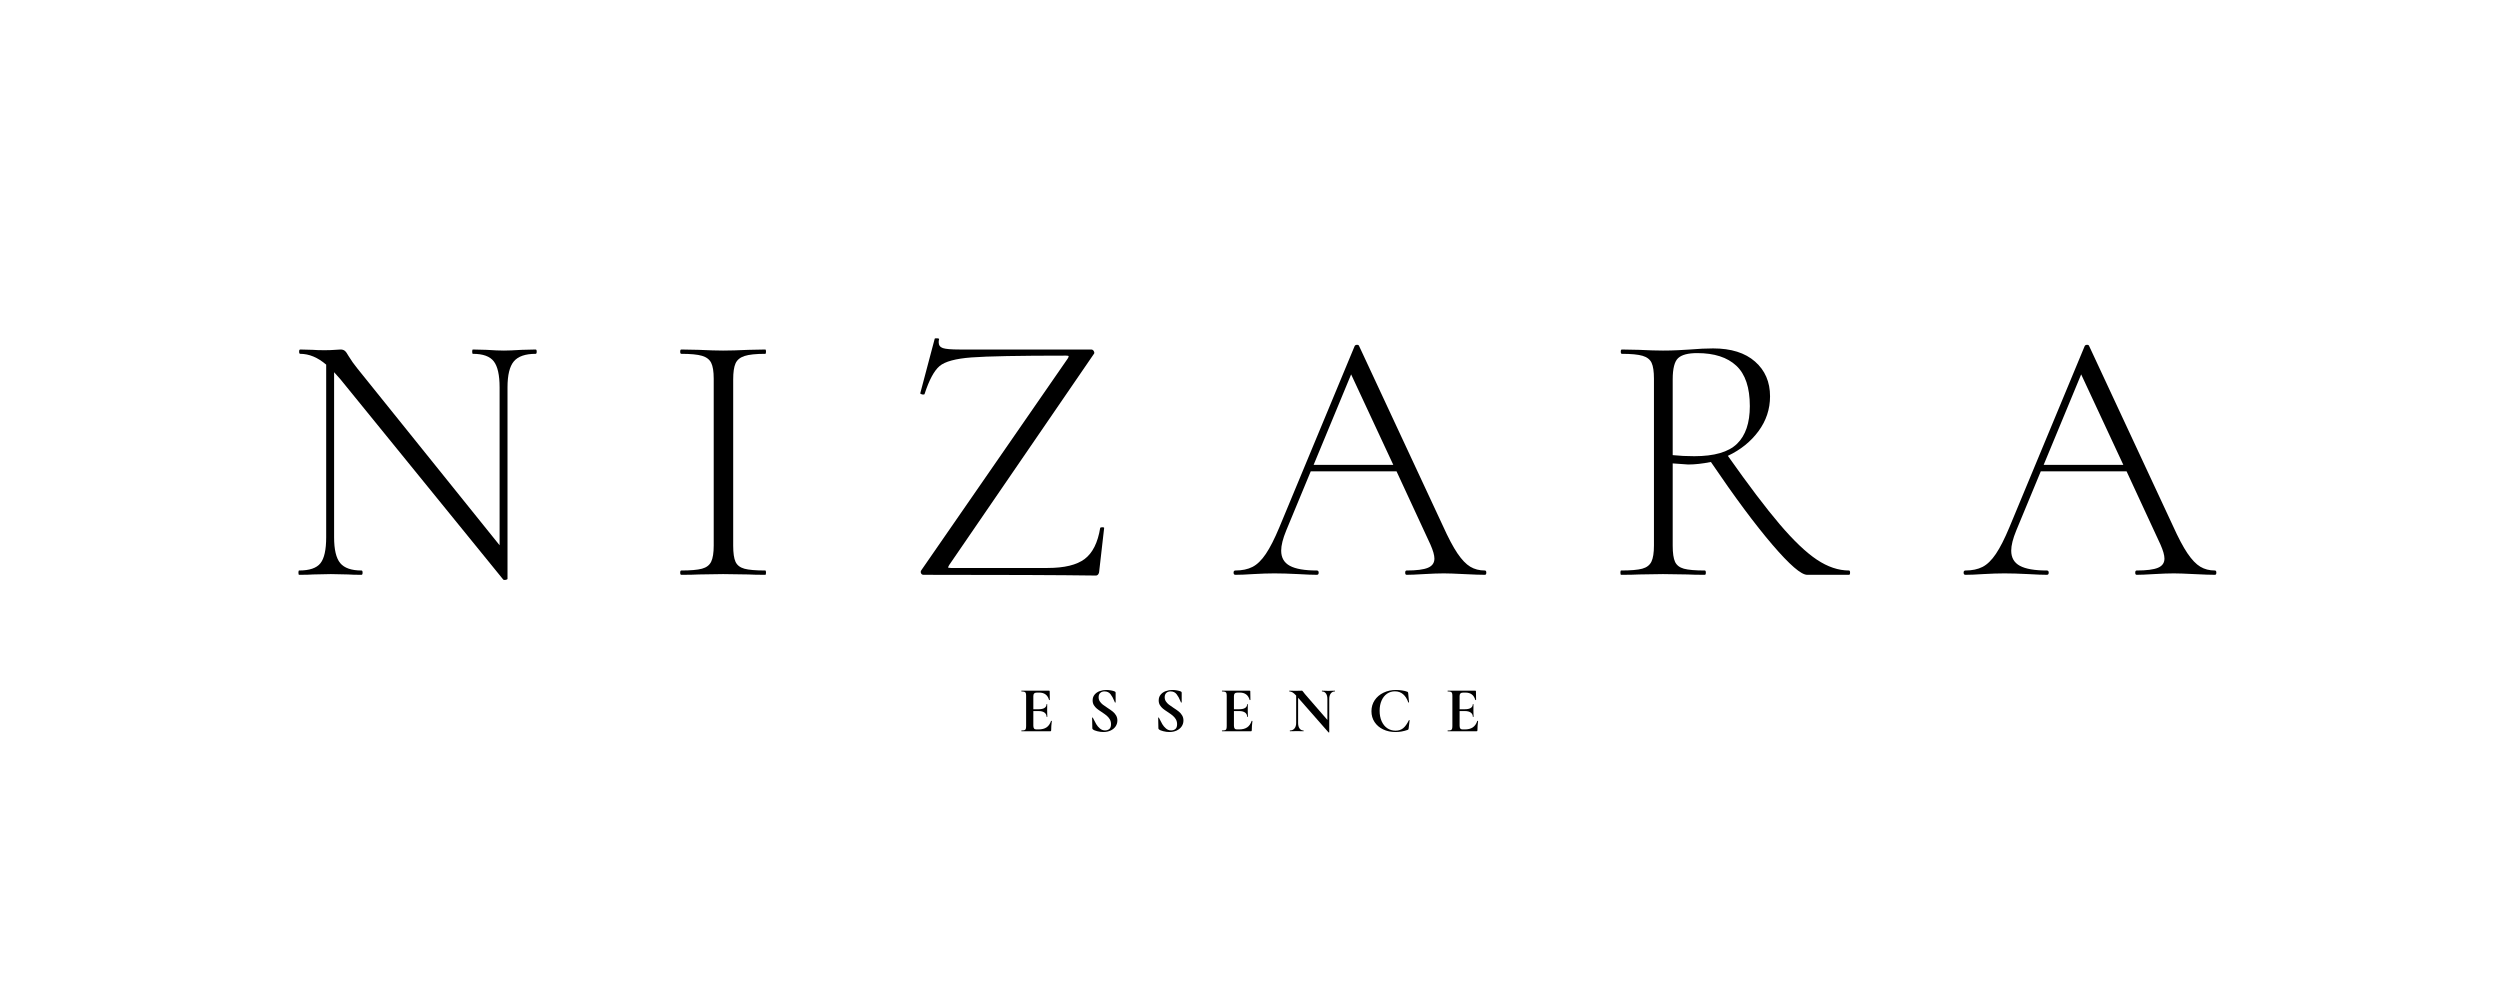 <svg version="1.0" preserveAspectRatio="xMidYMid meet" height="800" viewBox="0 0 1500 600" zoomAndPan="magnify" width="2000" xmlns:xlink="http://www.w3.org/1999/xlink" xmlns="http://www.w3.org/2000/svg"><defs><g></g></defs><g fill-opacity="1" fill="#000000"><g transform="translate(170.18, 344.891)"><g><path d="M 151.203 -135.188 C 151.629 -135.188 151.844 -134.754 151.844 -133.891 C 151.844 -133.023 151.629 -132.594 151.203 -132.594 C 145.004 -132.594 140.641 -131.078 138.109 -128.047 C 135.586 -125.023 134.328 -119.836 134.328 -112.484 L 134.328 2.375 C 134.328 2.664 133.969 2.883 133.25 3.031 C 132.531 3.176 132.023 3.102 131.734 2.812 L 33.969 -117.453 L 30.281 -121.562 L 30.281 -22.5 C 30.281 -15.145 31.504 -9.988 33.953 -7.031 C 36.41 -4.07 40.664 -2.594 46.719 -2.594 C 47.156 -2.594 47.375 -2.16 47.375 -1.297 C 47.375 -0.43 47.156 0 46.719 0 C 43.258 0 40.594 -0.07 38.719 -0.219 L 28.344 -0.438 L 17.734 -0.219 C 15.859 -0.07 13.047 0 9.297 0 C 9.016 0 8.875 -0.43 8.875 -1.297 C 8.875 -2.16 9.016 -2.594 9.297 -2.594 C 15.504 -2.594 19.758 -4.035 22.062 -6.922 C 24.375 -9.805 25.531 -15 25.531 -22.5 L 25.531 -126.109 C 20.477 -130.43 15.285 -132.594 9.953 -132.594 C 9.516 -132.594 9.297 -133.023 9.297 -133.891 C 9.297 -134.754 9.516 -135.188 9.953 -135.188 L 17.734 -134.984 C 19.316 -134.836 21.551 -134.766 24.438 -134.766 C 26.895 -134.766 28.914 -134.832 30.5 -134.969 C 32.082 -135.113 33.305 -135.188 34.172 -135.188 C 35.18 -135.188 36.008 -134.938 36.656 -134.438 C 37.312 -133.938 38.07 -132.891 38.938 -131.297 C 40.52 -128.703 42.25 -126.254 44.125 -123.953 L 129.578 -17.734 L 129.578 -112.484 C 129.578 -119.836 128.422 -125.023 126.109 -128.047 C 123.805 -131.078 119.625 -132.594 113.562 -132.594 C 113.27 -132.594 113.125 -133.023 113.125 -133.891 C 113.125 -134.754 113.27 -135.188 113.562 -135.188 L 121.781 -134.984 C 126.102 -134.691 129.566 -134.547 132.172 -134.547 C 134.617 -134.547 138.148 -134.691 142.766 -134.984 Z M 151.203 -135.188"></path></g></g></g><g fill-opacity="1" fill="#000000"><g transform="translate(398.385, 344.891)"><g><path d="M 41.531 -17.516 C 41.531 -13.047 42 -9.801 42.938 -7.781 C 43.875 -5.77 45.641 -4.398 48.234 -3.672 C 50.828 -2.953 55.008 -2.594 60.781 -2.594 C 61.07 -2.594 61.219 -2.16 61.219 -1.297 C 61.219 -0.43 61.07 0 60.781 0 C 56.457 0 53.066 -0.07 50.609 -0.219 L 35.469 -0.438 L 20.984 -0.219 C 18.391 -0.07 14.859 0 10.391 0 C 9.953 0 9.734 -0.43 9.734 -1.297 C 9.734 -2.16 9.953 -2.594 10.391 -2.594 C 16.004 -2.594 20.145 -2.953 22.812 -3.672 C 25.488 -4.398 27.328 -5.805 28.328 -7.891 C 29.336 -9.984 29.844 -13.191 29.844 -17.516 L 29.844 -117.672 C 29.844 -121.992 29.336 -125.164 28.328 -127.188 C 27.328 -129.207 25.488 -130.613 22.812 -131.406 C 20.145 -132.195 16.004 -132.594 10.391 -132.594 C 9.953 -132.594 9.734 -133.023 9.734 -133.891 C 9.734 -134.754 9.953 -135.188 10.391 -135.188 L 20.984 -134.984 C 27.035 -134.691 31.863 -134.547 35.469 -134.547 C 39.508 -134.547 44.555 -134.691 50.609 -134.984 L 60.781 -135.188 C 61.07 -135.188 61.219 -134.754 61.219 -133.891 C 61.219 -133.023 61.07 -132.594 60.781 -132.594 C 55.156 -132.594 51.008 -132.16 48.344 -131.297 C 45.676 -130.43 43.875 -128.953 42.938 -126.859 C 42 -124.773 41.531 -121.566 41.531 -117.234 Z M 41.531 -17.516"></path></g></g></g><g fill-opacity="1" fill="#000000"><g transform="translate(541.149, 344.891)"><g><path d="M 99.5 -129.781 C 99.938 -130.508 100.117 -130.977 100.047 -131.188 C 99.973 -131.406 99.43 -131.516 98.422 -131.516 C 70.16 -131.516 51.27 -131.156 41.75 -130.438 C 32.227 -129.719 25.844 -127.988 22.594 -125.25 C 19.352 -122.508 16.363 -116.957 13.625 -108.594 C 13.625 -108.301 13.336 -108.156 12.766 -108.156 C 12.328 -108.156 11.891 -108.266 11.453 -108.484 C 11.023 -108.703 10.883 -108.879 11.031 -109.016 L 19.688 -141.688 C 19.688 -141.832 19.973 -141.906 20.547 -141.906 C 21.992 -141.906 22.57 -141.688 22.281 -141.25 C 22.133 -140.82 22.062 -140.242 22.062 -139.516 C 22.062 -137.785 22.891 -136.629 24.547 -136.047 C 26.203 -135.473 29.555 -135.188 34.609 -135.188 L 113.562 -135.188 C 114.281 -135.188 114.82 -134.828 115.188 -134.109 C 115.551 -133.391 115.516 -132.816 115.078 -132.391 L 28.344 -5.844 L 27.688 -4.547 C 27.688 -4.254 28.266 -4.109 29.422 -4.109 L 87.391 -4.109 C 97.484 -4.109 104.91 -5.91 109.672 -9.516 C 114.43 -13.117 117.531 -19.32 118.969 -28.125 C 119.113 -28.406 119.547 -28.547 120.266 -28.547 C 120.984 -28.547 121.344 -28.406 121.344 -28.125 L 118.328 -1.734 C 118.328 -1.297 118.145 -0.82 117.781 -0.312 C 117.414 0.188 116.945 0.438 116.375 0.438 C 94.883 0.145 60.422 0 12.984 0 C 12.254 0 11.742 -0.32 11.453 -0.969 C 11.172 -1.625 11.25 -2.238 11.688 -2.812 Z M 99.5 -129.781"></path></g></g></g><g fill-opacity="1" fill="#000000"><g transform="translate(740.801, 344.891)"><g><path d="M 150.125 -2.594 C 150.695 -2.594 150.984 -2.16 150.984 -1.297 C 150.984 -0.43 150.695 0 150.125 0 C 147.531 0 143.348 -0.145 137.578 -0.438 C 132.098 -0.719 128.062 -0.859 125.469 -0.859 C 122.438 -0.859 118.469 -0.719 113.562 -0.438 C 108.945 -0.145 105.488 0 103.188 0 C 102.602 0 102.312 -0.43 102.312 -1.297 C 102.312 -2.16 102.602 -2.594 103.188 -2.594 C 109.094 -2.594 113.344 -3.133 115.938 -4.219 C 118.539 -5.301 119.844 -7.141 119.844 -9.734 C 119.844 -11.754 119.047 -14.566 117.453 -18.172 L 97.125 -62.078 L 45.641 -62.078 L 30.938 -26.609 C 28.914 -21.703 27.906 -17.664 27.906 -14.5 C 27.906 -10.312 29.633 -7.281 33.094 -5.406 C 36.551 -3.531 41.957 -2.594 49.312 -2.594 C 50.039 -2.594 50.406 -2.16 50.406 -1.297 C 50.406 -0.43 50.039 0 49.312 0 C 46.719 0 42.973 -0.145 38.078 -0.438 C 32.586 -0.719 27.828 -0.859 23.797 -0.859 C 20.191 -0.859 15.938 -0.719 11.031 -0.438 C 6.707 -0.145 3.176 0 0.438 0 C -0.289 0 -0.656 -0.43 -0.656 -1.297 C -0.656 -2.16 -0.289 -2.594 0.438 -2.594 C 4.469 -2.594 7.891 -3.312 10.703 -4.75 C 13.516 -6.195 16.18 -8.797 18.703 -12.547 C 21.234 -16.297 23.941 -21.629 26.828 -28.547 L 72.031 -137.359 C 72.32 -137.785 72.789 -138 73.438 -138 C 74.082 -138 74.477 -137.785 74.625 -137.359 L 124.812 -29.641 C 128.125 -22.285 131.078 -16.695 133.672 -12.875 C 136.273 -9.051 138.836 -6.379 141.359 -4.859 C 143.879 -3.348 146.801 -2.594 150.125 -2.594 Z M 47.375 -65.969 L 95.172 -65.969 L 69.875 -120.266 Z M 47.375 -65.969"></path></g></g></g><g fill-opacity="1" fill="#000000"><g transform="translate(963.166, 344.891)"><g><path d="M 146.234 -2.594 C 146.66 -2.594 146.875 -2.16 146.875 -1.297 C 146.875 -0.43 146.66 0 146.234 0 L 121.141 0 C 117.535 0 110.578 -6.02 100.266 -18.062 C 89.953 -30.102 77.656 -46.648 63.375 -67.703 C 58.332 -66.691 53.789 -66.188 49.75 -66.188 C 49.176 -66.188 46.078 -66.406 40.453 -66.844 L 40.453 -17.516 C 40.453 -13.047 40.922 -9.801 41.859 -7.781 C 42.797 -5.77 44.562 -4.398 47.156 -3.672 C 49.75 -2.953 53.93 -2.594 59.703 -2.594 C 60.129 -2.594 60.344 -2.16 60.344 -1.297 C 60.344 -0.43 60.129 0 59.703 0 C 55.379 0 51.914 -0.07 49.312 -0.219 L 34.609 -0.438 L 20.328 -0.219 C 17.734 -0.07 14.129 0 9.516 0 C 9.223 0 9.078 -0.43 9.078 -1.297 C 9.078 -2.16 9.223 -2.594 9.516 -2.594 C 15.285 -2.594 19.504 -2.953 22.172 -3.672 C 24.836 -4.398 26.676 -5.805 27.688 -7.891 C 28.695 -9.984 29.203 -13.191 29.203 -17.516 L 29.203 -117.672 C 29.203 -121.992 28.734 -125.164 27.797 -127.188 C 26.859 -129.207 25.055 -130.613 22.391 -131.406 C 19.723 -132.195 15.578 -132.594 9.953 -132.594 C 9.516 -132.594 9.297 -133.023 9.297 -133.891 C 9.297 -134.754 9.516 -135.188 9.953 -135.188 L 20.328 -134.984 C 26.098 -134.691 30.859 -134.547 34.609 -134.547 C 37.785 -134.547 40.781 -134.617 43.594 -134.766 C 46.406 -134.91 48.816 -135.051 50.828 -135.188 C 56.023 -135.625 60.641 -135.844 64.672 -135.844 C 75.492 -135.844 83.895 -133.207 89.875 -127.938 C 95.863 -122.676 98.859 -115.723 98.859 -107.078 C 98.859 -99.43 96.551 -92.473 91.938 -86.203 C 87.32 -79.93 81.191 -74.992 73.547 -71.391 C 85.953 -53.797 96.332 -40.094 104.688 -30.281 C 113.051 -20.477 120.477 -13.41 126.969 -9.078 C 133.457 -4.754 139.879 -2.594 146.234 -2.594 Z M 40.453 -71.812 C 44.484 -71.383 48.805 -71.172 53.422 -71.172 C 65.398 -71.172 73.945 -73.656 79.062 -78.625 C 84.176 -83.602 86.734 -91.141 86.734 -101.234 C 86.734 -112.336 84.031 -120.41 78.625 -125.453 C 73.219 -130.504 65.395 -133.031 55.156 -133.031 C 49.676 -133.031 45.852 -132.02 43.688 -130 C 41.531 -127.977 40.453 -123.723 40.453 -117.234 Z M 40.453 -71.812"></path></g></g></g><g fill-opacity="1" fill="#000000"><g transform="translate(1178.825, 344.891)"><g><path d="M 150.125 -2.594 C 150.695 -2.594 150.984 -2.16 150.984 -1.297 C 150.984 -0.43 150.695 0 150.125 0 C 147.531 0 143.348 -0.145 137.578 -0.438 C 132.098 -0.719 128.062 -0.859 125.469 -0.859 C 122.438 -0.859 118.469 -0.719 113.562 -0.438 C 108.945 -0.145 105.488 0 103.188 0 C 102.602 0 102.312 -0.43 102.312 -1.297 C 102.312 -2.16 102.602 -2.594 103.188 -2.594 C 109.094 -2.594 113.344 -3.133 115.938 -4.219 C 118.539 -5.301 119.844 -7.141 119.844 -9.734 C 119.844 -11.754 119.047 -14.566 117.453 -18.172 L 97.125 -62.078 L 45.641 -62.078 L 30.938 -26.609 C 28.914 -21.703 27.906 -17.664 27.906 -14.5 C 27.906 -10.312 29.633 -7.281 33.094 -5.406 C 36.551 -3.531 41.957 -2.594 49.312 -2.594 C 50.039 -2.594 50.406 -2.16 50.406 -1.297 C 50.406 -0.43 50.039 0 49.312 0 C 46.719 0 42.973 -0.145 38.078 -0.438 C 32.586 -0.719 27.828 -0.859 23.797 -0.859 C 20.191 -0.859 15.938 -0.719 11.031 -0.438 C 6.707 -0.145 3.176 0 0.438 0 C -0.289 0 -0.656 -0.43 -0.656 -1.297 C -0.656 -2.16 -0.289 -2.594 0.438 -2.594 C 4.469 -2.594 7.891 -3.312 10.703 -4.75 C 13.516 -6.195 16.18 -8.797 18.703 -12.547 C 21.234 -16.297 23.941 -21.629 26.828 -28.547 L 72.031 -137.359 C 72.32 -137.785 72.789 -138 73.438 -138 C 74.082 -138 74.477 -137.785 74.625 -137.359 L 124.812 -29.641 C 128.125 -22.285 131.078 -16.695 133.672 -12.875 C 136.273 -9.051 138.836 -6.379 141.359 -4.859 C 143.879 -3.348 146.801 -2.594 150.125 -2.594 Z M 47.375 -65.969 L 95.172 -65.969 L 69.875 -120.266 Z M 47.375 -65.969"></path></g></g></g><g fill-opacity="1" fill="#000000"><g transform="translate(611.312, 438.747)"><g><path d="M 19.312 -6.188 C 19.312 -6.238 19.363 -6.266 19.469 -6.266 C 19.539 -6.266 19.609 -6.242 19.672 -6.203 C 19.742 -6.172 19.781 -6.141 19.781 -6.109 C 19.52 -4.086 19.391 -2.242 19.391 -0.578 C 19.391 -0.367 19.348 -0.219 19.266 -0.125 C 19.191 -0.039 19.039 0 18.812 0 L 1.594 0 C 1.52 0 1.484 -0.078 1.484 -0.234 C 1.484 -0.391 1.52 -0.469 1.594 -0.469 C 2.426 -0.469 3.031 -0.531 3.406 -0.656 C 3.781 -0.789 4.031 -1.047 4.156 -1.422 C 4.289 -1.797 4.359 -2.375 4.359 -3.156 L 4.359 -21.188 C 4.359 -21.957 4.289 -22.523 4.156 -22.891 C 4.031 -23.254 3.77 -23.508 3.375 -23.656 C 2.988 -23.801 2.395 -23.875 1.594 -23.875 C 1.52 -23.875 1.484 -23.953 1.484 -24.109 C 1.484 -24.266 1.52 -24.344 1.594 -24.344 L 18.109 -24.344 C 18.367 -24.344 18.5 -24.223 18.5 -23.984 L 18.578 -18.812 C 18.578 -18.758 18.504 -18.719 18.359 -18.688 C 18.211 -18.664 18.129 -18.691 18.109 -18.766 C 17.691 -20.273 16.988 -21.391 16 -22.109 C 15.02 -22.836 13.723 -23.203 12.109 -23.203 L 10.938 -23.203 C 10.156 -23.203 9.582 -23.031 9.219 -22.688 C 8.863 -22.352 8.688 -21.836 8.688 -21.141 L 8.688 -13.203 L 11.922 -13.203 C 13.422 -13.203 14.57 -13.457 15.375 -13.969 C 16.188 -14.488 16.594 -15.219 16.594 -16.156 C 16.594 -16.238 16.66 -16.281 16.797 -16.281 C 16.941 -16.281 17.016 -16.238 17.016 -16.156 L 16.984 -12.656 L 17.016 -10.781 C 17.066 -9.906 17.094 -9.207 17.094 -8.688 C 17.094 -8.633 17.016 -8.609 16.859 -8.609 C 16.703 -8.609 16.625 -8.633 16.625 -8.688 C 16.625 -9.75 16.211 -10.582 15.391 -11.188 C 14.578 -11.801 13.406 -12.109 11.875 -12.109 L 8.688 -12.109 L 8.688 -3.312 C 8.688 -2.562 8.828 -2.004 9.109 -1.641 C 9.398 -1.273 9.852 -1.094 10.469 -1.094 L 11.766 -1.094 C 13.785 -1.094 15.406 -1.504 16.625 -2.328 C 17.844 -3.16 18.738 -4.445 19.312 -6.188 Z M 19.312 -6.188"></path></g></g></g><g fill-opacity="1" fill="#000000"><g transform="translate(652.394, 438.747)"><g><path d="M 6.781 -20.406 C 6.781 -19.469 7.02 -18.633 7.5 -17.906 C 7.977 -17.188 8.566 -16.551 9.266 -16 C 9.961 -15.457 10.91 -14.797 12.109 -14.016 C 13.41 -13.18 14.445 -12.453 15.219 -11.828 C 16 -11.211 16.66 -10.457 17.203 -9.562 C 17.754 -8.664 18.031 -7.633 18.031 -6.469 C 18.031 -5.113 17.664 -3.91 16.938 -2.859 C 16.207 -1.805 15.203 -0.988 13.922 -0.406 C 12.641 0.176 11.207 0.469 9.625 0.469 C 8.445 0.469 7.223 0.305 5.953 -0.016 C 4.68 -0.336 3.828 -0.695 3.391 -1.094 C 3.254 -1.195 3.156 -1.289 3.094 -1.375 C 3.031 -1.469 3 -1.617 3 -1.828 L 2.875 -8.016 L 2.875 -8.062 C 2.875 -8.164 2.938 -8.223 3.062 -8.234 C 3.195 -8.242 3.281 -8.195 3.312 -8.094 C 4.094 -6.508 4.773 -5.223 5.359 -4.234 C 5.941 -3.254 6.68 -2.383 7.578 -1.625 C 8.473 -0.875 9.488 -0.5 10.625 -0.5 C 11.664 -0.5 12.523 -0.781 13.203 -1.344 C 13.879 -1.906 14.219 -2.859 14.219 -4.203 C 14.219 -5.348 13.961 -6.348 13.453 -7.203 C 12.941 -8.055 12.32 -8.781 11.594 -9.375 C 10.875 -9.977 9.879 -10.695 8.609 -11.531 C 7.359 -12.332 6.391 -13.02 5.703 -13.594 C 5.016 -14.164 4.422 -14.852 3.922 -15.656 C 3.43 -16.457 3.188 -17.406 3.188 -18.5 C 3.188 -19.875 3.582 -21.035 4.375 -21.984 C 5.164 -22.93 6.188 -23.629 7.438 -24.078 C 8.688 -24.535 10 -24.766 11.375 -24.766 C 12.281 -24.766 13.195 -24.68 14.125 -24.516 C 15.062 -24.348 15.816 -24.145 16.391 -23.906 C 16.629 -23.801 16.785 -23.691 16.859 -23.578 C 16.941 -23.461 16.984 -23.312 16.984 -23.125 L 16.984 -17.406 C 16.984 -17.32 16.914 -17.258 16.781 -17.219 C 16.656 -17.188 16.578 -17.207 16.547 -17.281 L 16.234 -18.031 C 15.586 -19.664 14.828 -21.051 13.953 -22.188 C 13.086 -23.332 11.875 -23.906 10.312 -23.906 C 9.281 -23.906 8.43 -23.602 7.766 -23 C 7.109 -22.406 6.781 -21.539 6.781 -20.406 Z M 6.781 -20.406"></path></g></g></g><g fill-opacity="1" fill="#000000"><g transform="translate(692.034, 438.747)"><g><path d="M 6.781 -20.406 C 6.781 -19.469 7.02 -18.633 7.5 -17.906 C 7.977 -17.188 8.566 -16.551 9.266 -16 C 9.961 -15.457 10.91 -14.797 12.109 -14.016 C 13.41 -13.18 14.445 -12.453 15.219 -11.828 C 16 -11.211 16.66 -10.457 17.203 -9.562 C 17.754 -8.664 18.031 -7.633 18.031 -6.469 C 18.031 -5.113 17.664 -3.91 16.938 -2.859 C 16.207 -1.805 15.203 -0.988 13.922 -0.406 C 12.641 0.176 11.207 0.469 9.625 0.469 C 8.445 0.469 7.223 0.305 5.953 -0.016 C 4.68 -0.336 3.828 -0.695 3.391 -1.094 C 3.254 -1.195 3.156 -1.289 3.094 -1.375 C 3.031 -1.469 3 -1.617 3 -1.828 L 2.875 -8.016 L 2.875 -8.062 C 2.875 -8.164 2.938 -8.223 3.062 -8.234 C 3.195 -8.242 3.281 -8.195 3.312 -8.094 C 4.094 -6.508 4.773 -5.223 5.359 -4.234 C 5.941 -3.254 6.68 -2.383 7.578 -1.625 C 8.473 -0.875 9.488 -0.5 10.625 -0.5 C 11.664 -0.5 12.523 -0.781 13.203 -1.344 C 13.879 -1.906 14.219 -2.859 14.219 -4.203 C 14.219 -5.348 13.961 -6.348 13.453 -7.203 C 12.941 -8.055 12.32 -8.781 11.594 -9.375 C 10.875 -9.977 9.879 -10.695 8.609 -11.531 C 7.359 -12.332 6.391 -13.02 5.703 -13.594 C 5.016 -14.164 4.422 -14.852 3.922 -15.656 C 3.43 -16.457 3.188 -17.406 3.188 -18.5 C 3.188 -19.875 3.582 -21.035 4.375 -21.984 C 5.164 -22.93 6.188 -23.629 7.438 -24.078 C 8.688 -24.535 10 -24.766 11.375 -24.766 C 12.281 -24.766 13.195 -24.68 14.125 -24.516 C 15.062 -24.348 15.816 -24.145 16.391 -23.906 C 16.629 -23.801 16.785 -23.691 16.859 -23.578 C 16.941 -23.461 16.984 -23.312 16.984 -23.125 L 16.984 -17.406 C 16.984 -17.32 16.914 -17.258 16.781 -17.219 C 16.656 -17.188 16.578 -17.207 16.547 -17.281 L 16.234 -18.031 C 15.586 -19.664 14.828 -21.051 13.953 -22.188 C 13.086 -23.332 11.875 -23.906 10.312 -23.906 C 9.281 -23.906 8.43 -23.602 7.766 -23 C 7.109 -22.406 6.781 -21.539 6.781 -20.406 Z M 6.781 -20.406"></path></g></g></g><g fill-opacity="1" fill="#000000"><g transform="translate(731.675, 438.747)"><g><path d="M 19.312 -6.188 C 19.312 -6.238 19.363 -6.266 19.469 -6.266 C 19.539 -6.266 19.609 -6.242 19.672 -6.203 C 19.742 -6.172 19.781 -6.141 19.781 -6.109 C 19.52 -4.086 19.391 -2.242 19.391 -0.578 C 19.391 -0.367 19.348 -0.219 19.266 -0.125 C 19.191 -0.039 19.039 0 18.812 0 L 1.594 0 C 1.52 0 1.484 -0.078 1.484 -0.234 C 1.484 -0.391 1.52 -0.469 1.594 -0.469 C 2.426 -0.469 3.031 -0.531 3.406 -0.656 C 3.781 -0.789 4.031 -1.047 4.156 -1.422 C 4.289 -1.797 4.359 -2.375 4.359 -3.156 L 4.359 -21.188 C 4.359 -21.957 4.289 -22.523 4.156 -22.891 C 4.031 -23.254 3.77 -23.508 3.375 -23.656 C 2.988 -23.801 2.395 -23.875 1.594 -23.875 C 1.52 -23.875 1.484 -23.953 1.484 -24.109 C 1.484 -24.266 1.52 -24.344 1.594 -24.344 L 18.109 -24.344 C 18.367 -24.344 18.5 -24.223 18.5 -23.984 L 18.578 -18.812 C 18.578 -18.758 18.504 -18.719 18.359 -18.688 C 18.211 -18.664 18.129 -18.691 18.109 -18.766 C 17.691 -20.273 16.988 -21.391 16 -22.109 C 15.02 -22.836 13.723 -23.203 12.109 -23.203 L 10.938 -23.203 C 10.156 -23.203 9.582 -23.031 9.219 -22.688 C 8.863 -22.352 8.688 -21.836 8.688 -21.141 L 8.688 -13.203 L 11.922 -13.203 C 13.422 -13.203 14.57 -13.457 15.375 -13.969 C 16.188 -14.488 16.594 -15.219 16.594 -16.156 C 16.594 -16.238 16.66 -16.281 16.797 -16.281 C 16.941 -16.281 17.016 -16.238 17.016 -16.156 L 16.984 -12.656 L 17.016 -10.781 C 17.066 -9.906 17.094 -9.207 17.094 -8.688 C 17.094 -8.633 17.016 -8.609 16.859 -8.609 C 16.703 -8.609 16.625 -8.633 16.625 -8.688 C 16.625 -9.75 16.211 -10.582 15.391 -11.188 C 14.578 -11.801 13.406 -12.109 11.875 -12.109 L 8.688 -12.109 L 8.688 -3.312 C 8.688 -2.562 8.828 -2.004 9.109 -1.641 C 9.398 -1.273 9.852 -1.094 10.469 -1.094 L 11.766 -1.094 C 13.785 -1.094 15.406 -1.504 16.625 -2.328 C 17.844 -3.16 18.738 -4.445 19.312 -6.188 Z M 19.312 -6.188"></path></g></g></g><g fill-opacity="1" fill="#000000"><g transform="translate(772.756, 438.747)"><g><path d="M 28.156 -24.344 C 28.207 -24.344 28.234 -24.266 28.234 -24.109 C 28.234 -23.953 28.207 -23.875 28.156 -23.875 C 27.113 -23.875 26.289 -23.461 25.688 -22.641 C 25.094 -21.828 24.797 -20.734 24.797 -19.359 L 24.797 0.578 C 24.797 0.66 24.738 0.711 24.625 0.734 C 24.508 0.766 24.426 0.754 24.375 0.703 L 6.109 -20.094 L 6.109 -4.938 C 6.109 -3.562 6.395 -2.473 6.969 -1.672 C 7.539 -0.867 8.332 -0.469 9.344 -0.469 C 9.395 -0.469 9.422 -0.391 9.422 -0.234 C 9.422 -0.078 9.395 0 9.344 0 C 8.613 0 8.055 -0.008 7.672 -0.031 L 5.562 -0.078 L 3.156 -0.031 C 2.707 -0.008 2.07 0 1.25 0 C 1.164 0 1.125 -0.078 1.125 -0.234 C 1.125 -0.391 1.164 -0.469 1.25 -0.469 C 2.383 -0.469 3.281 -0.867 3.938 -1.672 C 4.602 -2.473 4.938 -3.562 4.938 -4.938 L 4.938 -21.422 C 4.082 -22.348 3.348 -22.988 2.734 -23.344 C 2.129 -23.695 1.504 -23.875 0.859 -23.875 C 0.805 -23.875 0.781 -23.953 0.781 -24.109 C 0.781 -24.266 0.805 -24.344 0.859 -24.344 L 2.484 -24.297 C 2.828 -24.273 3.32 -24.266 3.969 -24.266 L 6.938 -24.297 C 7.289 -24.328 7.727 -24.344 8.25 -24.344 C 8.457 -24.344 8.613 -24.289 8.719 -24.188 C 8.82 -24.082 9.004 -23.859 9.266 -23.516 C 9.703 -22.922 10.016 -22.52 10.203 -22.312 L 23.672 -6.781 L 23.672 -19.359 C 23.672 -20.754 23.383 -21.852 22.812 -22.656 C 22.238 -23.469 21.445 -23.875 20.438 -23.875 C 20.383 -23.875 20.359 -23.953 20.359 -24.109 C 20.359 -24.266 20.383 -24.344 20.438 -24.344 L 22.109 -24.297 C 22.941 -24.242 23.645 -24.219 24.219 -24.219 C 24.738 -24.219 25.469 -24.242 26.406 -24.297 Z M 28.156 -24.344"></path></g></g></g><g fill-opacity="1" fill="#000000"><g transform="translate(820.963, 438.747)"><g><path d="M 16.625 -24.766 C 17.844 -24.766 19.082 -24.664 20.344 -24.469 C 21.602 -24.281 22.609 -24.031 23.359 -23.719 C 23.598 -23.633 23.75 -23.535 23.812 -23.422 C 23.875 -23.305 23.922 -23.102 23.953 -22.812 L 24.453 -17.406 C 24.453 -17.32 24.383 -17.266 24.25 -17.234 C 24.125 -17.211 24.035 -17.254 23.984 -17.359 C 23.254 -19.492 22.211 -21.125 20.859 -22.25 C 19.516 -23.383 17.895 -23.953 16 -23.953 C 14.238 -23.953 12.66 -23.477 11.266 -22.531 C 9.879 -21.582 8.789 -20.223 8 -18.453 C 7.207 -16.691 6.812 -14.629 6.812 -12.266 C 6.812 -9.879 7.219 -7.781 8.031 -5.969 C 8.852 -4.164 9.984 -2.773 11.422 -1.797 C 12.867 -0.828 14.523 -0.344 16.391 -0.344 C 18.18 -0.344 19.688 -0.828 20.906 -1.797 C 22.125 -2.773 23.281 -4.383 24.375 -6.625 C 24.395 -6.695 24.469 -6.719 24.594 -6.688 C 24.727 -6.664 24.797 -6.617 24.797 -6.547 L 24.219 -1.719 C 24.164 -1.406 24.113 -1.203 24.062 -1.109 C 24.008 -1.016 23.867 -0.914 23.641 -0.812 C 21.242 0.039 18.828 0.469 16.391 0.469 C 13.609 0.469 11.117 -0.055 8.922 -1.109 C 6.734 -2.16 5.016 -3.633 3.766 -5.531 C 2.523 -7.426 1.906 -9.582 1.906 -12 C 1.906 -14.457 2.547 -16.656 3.828 -18.594 C 5.117 -20.531 6.883 -22.039 9.125 -23.125 C 11.375 -24.219 13.875 -24.766 16.625 -24.766 Z M 16.625 -24.766"></path></g></g></g><g fill-opacity="1" fill="#000000"><g transform="translate(867.068, 438.747)"><g><path d="M 19.312 -6.188 C 19.312 -6.238 19.363 -6.266 19.469 -6.266 C 19.539 -6.266 19.609 -6.242 19.672 -6.203 C 19.742 -6.172 19.781 -6.141 19.781 -6.109 C 19.52 -4.086 19.391 -2.242 19.391 -0.578 C 19.391 -0.367 19.348 -0.219 19.266 -0.125 C 19.191 -0.039 19.039 0 18.812 0 L 1.594 0 C 1.52 0 1.484 -0.078 1.484 -0.234 C 1.484 -0.391 1.52 -0.469 1.594 -0.469 C 2.426 -0.469 3.031 -0.531 3.406 -0.656 C 3.781 -0.789 4.031 -1.047 4.156 -1.422 C 4.289 -1.797 4.359 -2.375 4.359 -3.156 L 4.359 -21.188 C 4.359 -21.957 4.289 -22.523 4.156 -22.891 C 4.031 -23.254 3.77 -23.508 3.375 -23.656 C 2.988 -23.801 2.395 -23.875 1.594 -23.875 C 1.52 -23.875 1.484 -23.953 1.484 -24.109 C 1.484 -24.266 1.52 -24.344 1.594 -24.344 L 18.109 -24.344 C 18.367 -24.344 18.5 -24.223 18.5 -23.984 L 18.578 -18.812 C 18.578 -18.758 18.504 -18.719 18.359 -18.688 C 18.211 -18.664 18.129 -18.691 18.109 -18.766 C 17.691 -20.273 16.988 -21.391 16 -22.109 C 15.02 -22.836 13.723 -23.203 12.109 -23.203 L 10.938 -23.203 C 10.156 -23.203 9.582 -23.031 9.219 -22.688 C 8.863 -22.352 8.688 -21.836 8.688 -21.141 L 8.688 -13.203 L 11.922 -13.203 C 13.422 -13.203 14.57 -13.457 15.375 -13.969 C 16.188 -14.488 16.594 -15.219 16.594 -16.156 C 16.594 -16.238 16.66 -16.281 16.797 -16.281 C 16.941 -16.281 17.016 -16.238 17.016 -16.156 L 16.984 -12.656 L 17.016 -10.781 C 17.066 -9.906 17.094 -9.207 17.094 -8.688 C 17.094 -8.633 17.016 -8.609 16.859 -8.609 C 16.703 -8.609 16.625 -8.633 16.625 -8.688 C 16.625 -9.75 16.211 -10.582 15.391 -11.188 C 14.578 -11.801 13.406 -12.109 11.875 -12.109 L 8.688 -12.109 L 8.688 -3.312 C 8.688 -2.562 8.828 -2.004 9.109 -1.641 C 9.398 -1.273 9.852 -1.094 10.469 -1.094 L 11.766 -1.094 C 13.785 -1.094 15.406 -1.504 16.625 -2.328 C 17.844 -3.16 18.738 -4.445 19.312 -6.188 Z M 19.312 -6.188"></path></g></g></g></svg>